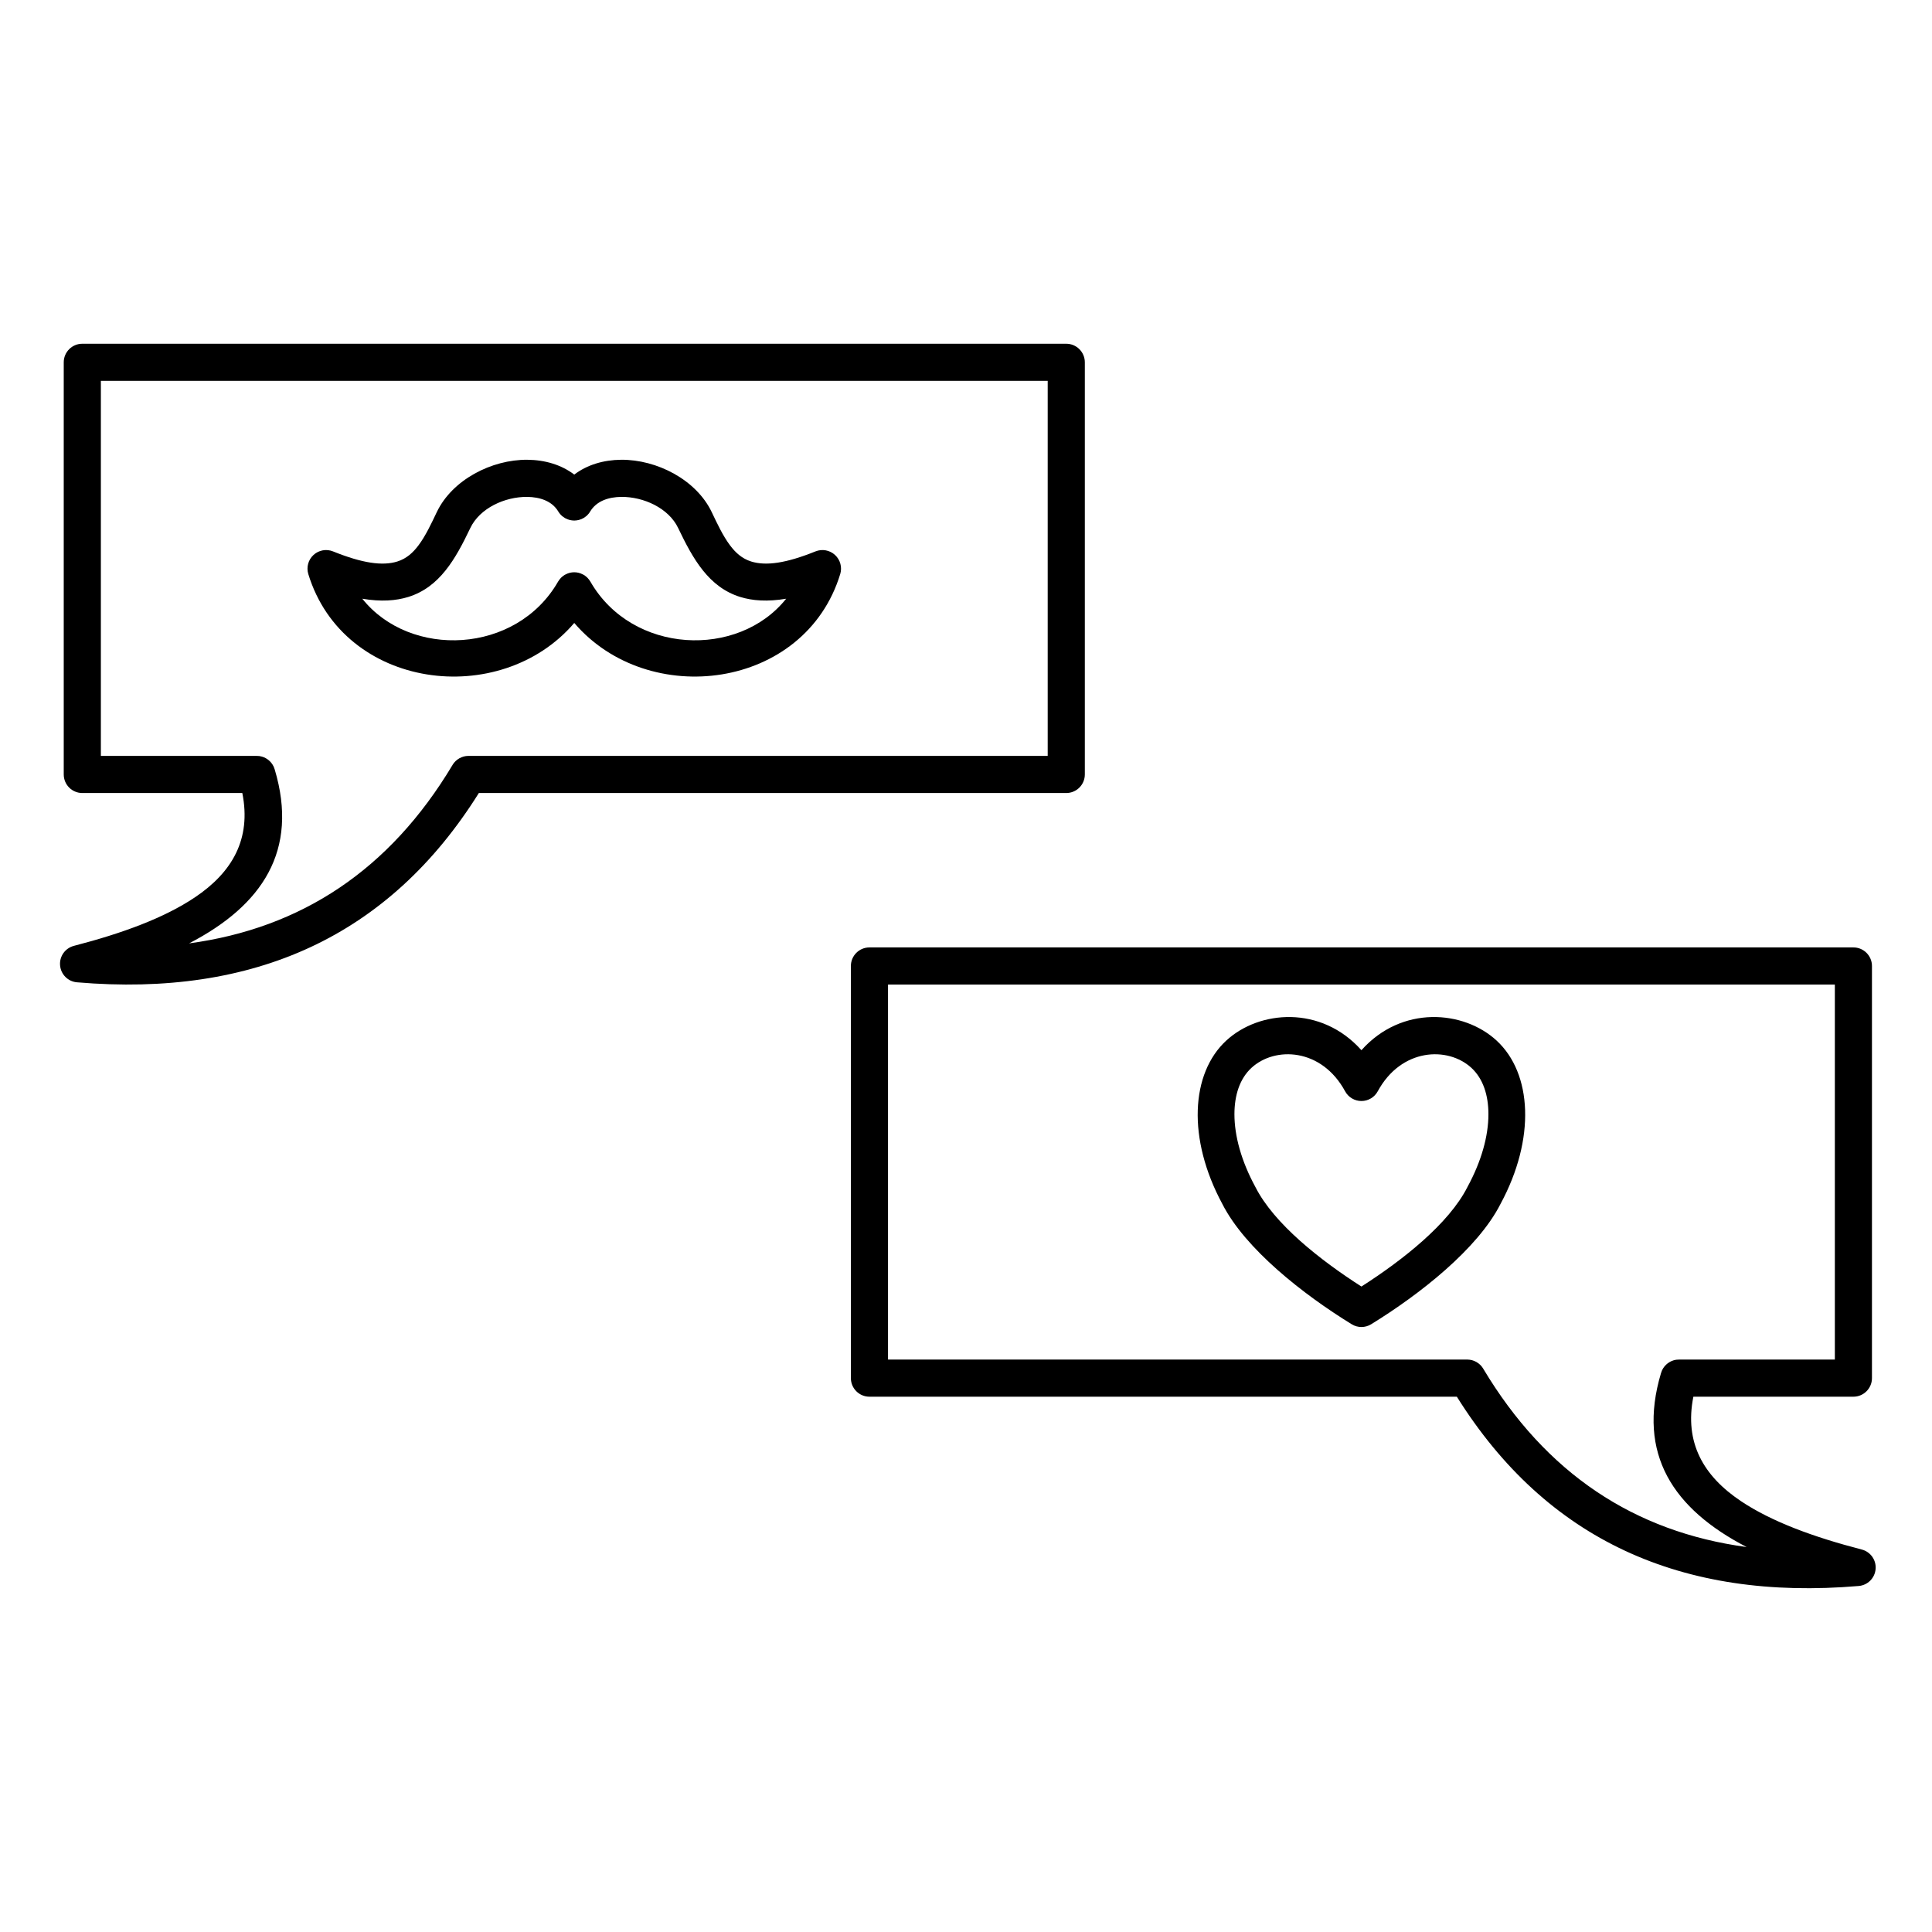 <?xml version="1.0" encoding="UTF-8"?>
<!-- Uploaded to: ICON Repo, www.svgrepo.com, Generator: ICON Repo Mixer Tools -->
<svg fill="#000000" width="800px" height="800px" version="1.1" viewBox="144 144 512 512" xmlns="http://www.w3.org/2000/svg">
 <path d="m530.08 514.14c23.766 37.98 59.562 54.156 106.49 50.164 2.391-0.199 4.289-2.098 4.484-4.488 0.207-2.391-1.348-4.574-3.668-5.176-12.844-3.324-23.914-7.398-32.031-12.832-9.93-6.652-15.023-15.477-12.594-27.668h42.41c2.715 0 4.918-2.207 4.918-4.922v-109.22c0-2.719-2.203-4.922-4.918-4.922h-260.76c-2.715 0-4.918 2.203-4.918 4.922v109.22c0 2.715 2.203 4.922 4.918 4.922zm58.934-9.84h41.238v-99.387h-250.92v99.387h153.56c0.848 0.008 1.633 0.234 2.32 0.617l0.031 0.012 0.02 0.008 0.02 0.012 0.02 0.02c0.68 0.395 1.281 0.953 1.723 1.672l0.02 0.031v0.008l0.008 0.012c16.633 27.805 40.07 43.273 69.828 47.289-19.438-10.055-29.109-24.617-22.703-46.082 0.07-0.234 0.148-0.461 0.246-0.676l0.012-0.031 0.027-0.047 0.02-0.043v-0.02l0.012-0.008c0.344-0.719 0.855-1.32 1.465-1.781l0.031-0.031 0.027-0.008c0.609-0.453 1.328-0.77 2.117-0.895h0.039l0.039-0.012 0.059-0.008h0.031c0.234-0.031 0.473-0.039 0.707-0.039zm-84.223-81.988c-10.695-11.977-27.098-10.59-35.816-2.551-9.406 8.672-10.398 25.988-1.023 43.336 6.051 11.879 21.375 23.922 34.262 31.844 1.586 0.973 3.574 0.973 5.156 0 12.902-7.93 28.242-19.984 34.273-31.871 9.367-17.309 8.375-34.637-1.031-43.309-8.719-8.039-25.121-9.426-35.82 2.551zm-4.316 10.902c0.855 1.582 2.516 2.566 4.316 2.566s3.465-0.984 4.32-2.566c6.238-11.492 18.59-11.965 24.828-6.219 3.117 2.883 4.508 7.262 4.508 12.289 0 5.844-1.883 12.496-5.504 19.18-0.02 0.039-0.039 0.078-0.059 0.117-4.949 9.77-17.219 19.406-28.094 26.363-10.871-6.957-23.141-16.594-28.09-26.363-0.02-0.039-0.039-0.078-0.062-0.117-3.621-6.684-5.5-13.336-5.5-19.18 0-5.027 1.391-9.406 4.508-12.289 6.231-5.746 18.59-5.273 24.828 6.219zm-292.26-79.055c2.434 12.191-2.664 21.02-12.594 27.668-8.117 5.441-19.188 9.508-32.027 12.832-2.324 0.602-3.879 2.785-3.672 5.176 0.195 2.391 2.094 4.293 4.488 4.488 46.926 3.996 82.723-12.184 106.49-50.164h155.67c2.715 0 4.922-2.203 4.922-4.922v-109.22c0-2.715-2.207-4.922-4.922-4.922h-260.76c-2.715 0-4.918 2.207-4.918 4.922v109.22c0 2.719 2.203 4.922 4.918 4.922zm59.906-9.84h0.02 153.51v-99.387h-250.92v99.387h41.238c0.238 0 0.473 0.008 0.711 0.039l0.027 0.008h0.059l0.039 0.012h0.02l0.02 0.008c0.789 0.121 1.508 0.434 2.117 0.887l0.027 0.02 0.012 0.012 0.02 0.008c0.609 0.465 1.121 1.062 1.465 1.781l0.012 0.02v0.012l0.02 0.039 0.027 0.059 0.012 0.02c0.098 0.215 0.176 0.441 0.246 0.68 6.406 21.461-3.266 36.023-22.699 46.082 29.754-4.016 53.195-19.484 69.824-47.285l0.008-0.02v-0.008l0.02-0.031c0.445-0.719 1.043-1.277 1.723-1.672l0.02-0.008 0.02-0.02 0.02-0.012 0.031-0.008c0.688-0.387 1.477-0.613 2.32-0.621zm28.066-74.547c-3.406-2.598-7.766-3.887-12.41-3.93-9.504-0.078-19.934 5.316-24.02 13.867-1.496 3.137-2.941 6.238-4.832 8.785-1.457 1.949-3.188 3.555-5.637 4.312-3.926 1.219-9.25 0.461-17.035-2.68-1.758-0.707-3.766-0.344-5.164 0.938-1.398 1.277-1.938 3.258-1.387 5.066 9.387 30.691 50.852 35.906 70.484 12.961 19.629 22.945 61.105 17.73 70.484-12.961 0.551-1.809 0.008-3.789-1.391-5.066-1.395-1.281-3.402-1.645-5.164-0.938-7.785 3.141-13.105 3.898-17.035 2.68-2.449-0.758-4.18-2.363-5.637-4.312-1.891-2.547-3.336-5.648-4.832-8.785-4.082-8.551-14.512-13.945-24.02-13.867-4.644 0.043-9.004 1.332-12.406 3.93zm4.258 28.348 0.012 0.008c11.09 19.316 39.223 20.438 51.887 4.539-4.961 0.844-8.934 0.539-12.172-0.465-8.344-2.586-12.535-10.074-16.445-18.254-2.516-5.301-9.168-8.312-15.055-8.266-3.356 0.031-6.582 1.066-8.266 3.867-0.125 0.219-0.273 0.426-0.43 0.613l-0.043 0.047-0.039 0.039-0.039 0.051-0.039 0.039-0.008 0.012-0.012 0.008-0.02 0.031-0.047 0.047-0.023 0.02-0.02 0.02-0.02 0.031-0.027 0.02-0.039 0.039-0.02 0.008-0.031 0.043-0.027 0.02-0.012 0.008-0.008 0.012-0.039 0.039-0.031 0.027-0.059 0.051-0.051 0.039c-0.188 0.156-0.395 0.293-0.598 0.434l-0.039 0.008-0.062 0.039-0.02 0.012h-0.008l-0.059 0.039-0.039 0.02-0.02 0.008c-0.719 0.387-1.488 0.562-2.246 0.574h-0.098c-0.758-0.012-1.523-0.188-2.242-0.574l-0.02-0.008-0.039-0.02-0.051-0.031-0.012-0.008h-0.008l-0.02-0.012-0.059-0.039-0.031-0.008c-0.215-0.141-0.422-0.277-0.609-0.434l-0.051-0.039-0.039-0.039-0.047-0.039-0.059-0.059-0.031-0.02-0.027-0.043-0.02-0.008-0.02-0.02-0.023-0.02-0.027-0.02-0.02-0.031-0.059-0.059-0.031-0.027-0.02-0.031-0.059-0.059-0.027-0.031-0.051-0.059-0.039-0.047c-0.156-0.188-0.305-0.395-0.434-0.613-1.684-2.801-4.91-3.836-8.266-3.867-5.883-0.047-12.535 2.965-15.055 8.266-3.906 8.18-8.098 15.668-16.441 18.254-3.238 1.004-7.215 1.309-12.176 0.465 12.664 15.898 40.797 14.777 51.887-4.539l0.012-0.008 0.008-0.02 0.043-0.07 0.008-0.008c0.176-0.285 0.375-0.543 0.602-0.789l0.117-0.129 0.039-0.039 0.012-0.008 0.078-0.078c0.246-0.227 0.512-0.426 0.785-0.602l0.09-0.051 0.02-0.008h0.008l0.031-0.02 0.039-0.02 0.02-0.012 0.02-0.008 0.059-0.031 0.012-0.008h0.008c0.719-0.383 1.496-0.562 2.266-0.562 0.766 0 1.543 0.18 2.262 0.562h0.012l0.008 0.008 0.059 0.031 0.02 0.008 0.02 0.012 0.039 0.02 0.031 0.02h0.008l0.02 0.008 0.07 0.051h0.02c0.277 0.176 0.543 0.375 0.789 0.602l0.125 0.125 0.039 0.043 0.082 0.086c0.227 0.246 0.43 0.504 0.598 0.789l0.051 0.078z" fill-rule="evenodd"/>
</svg>